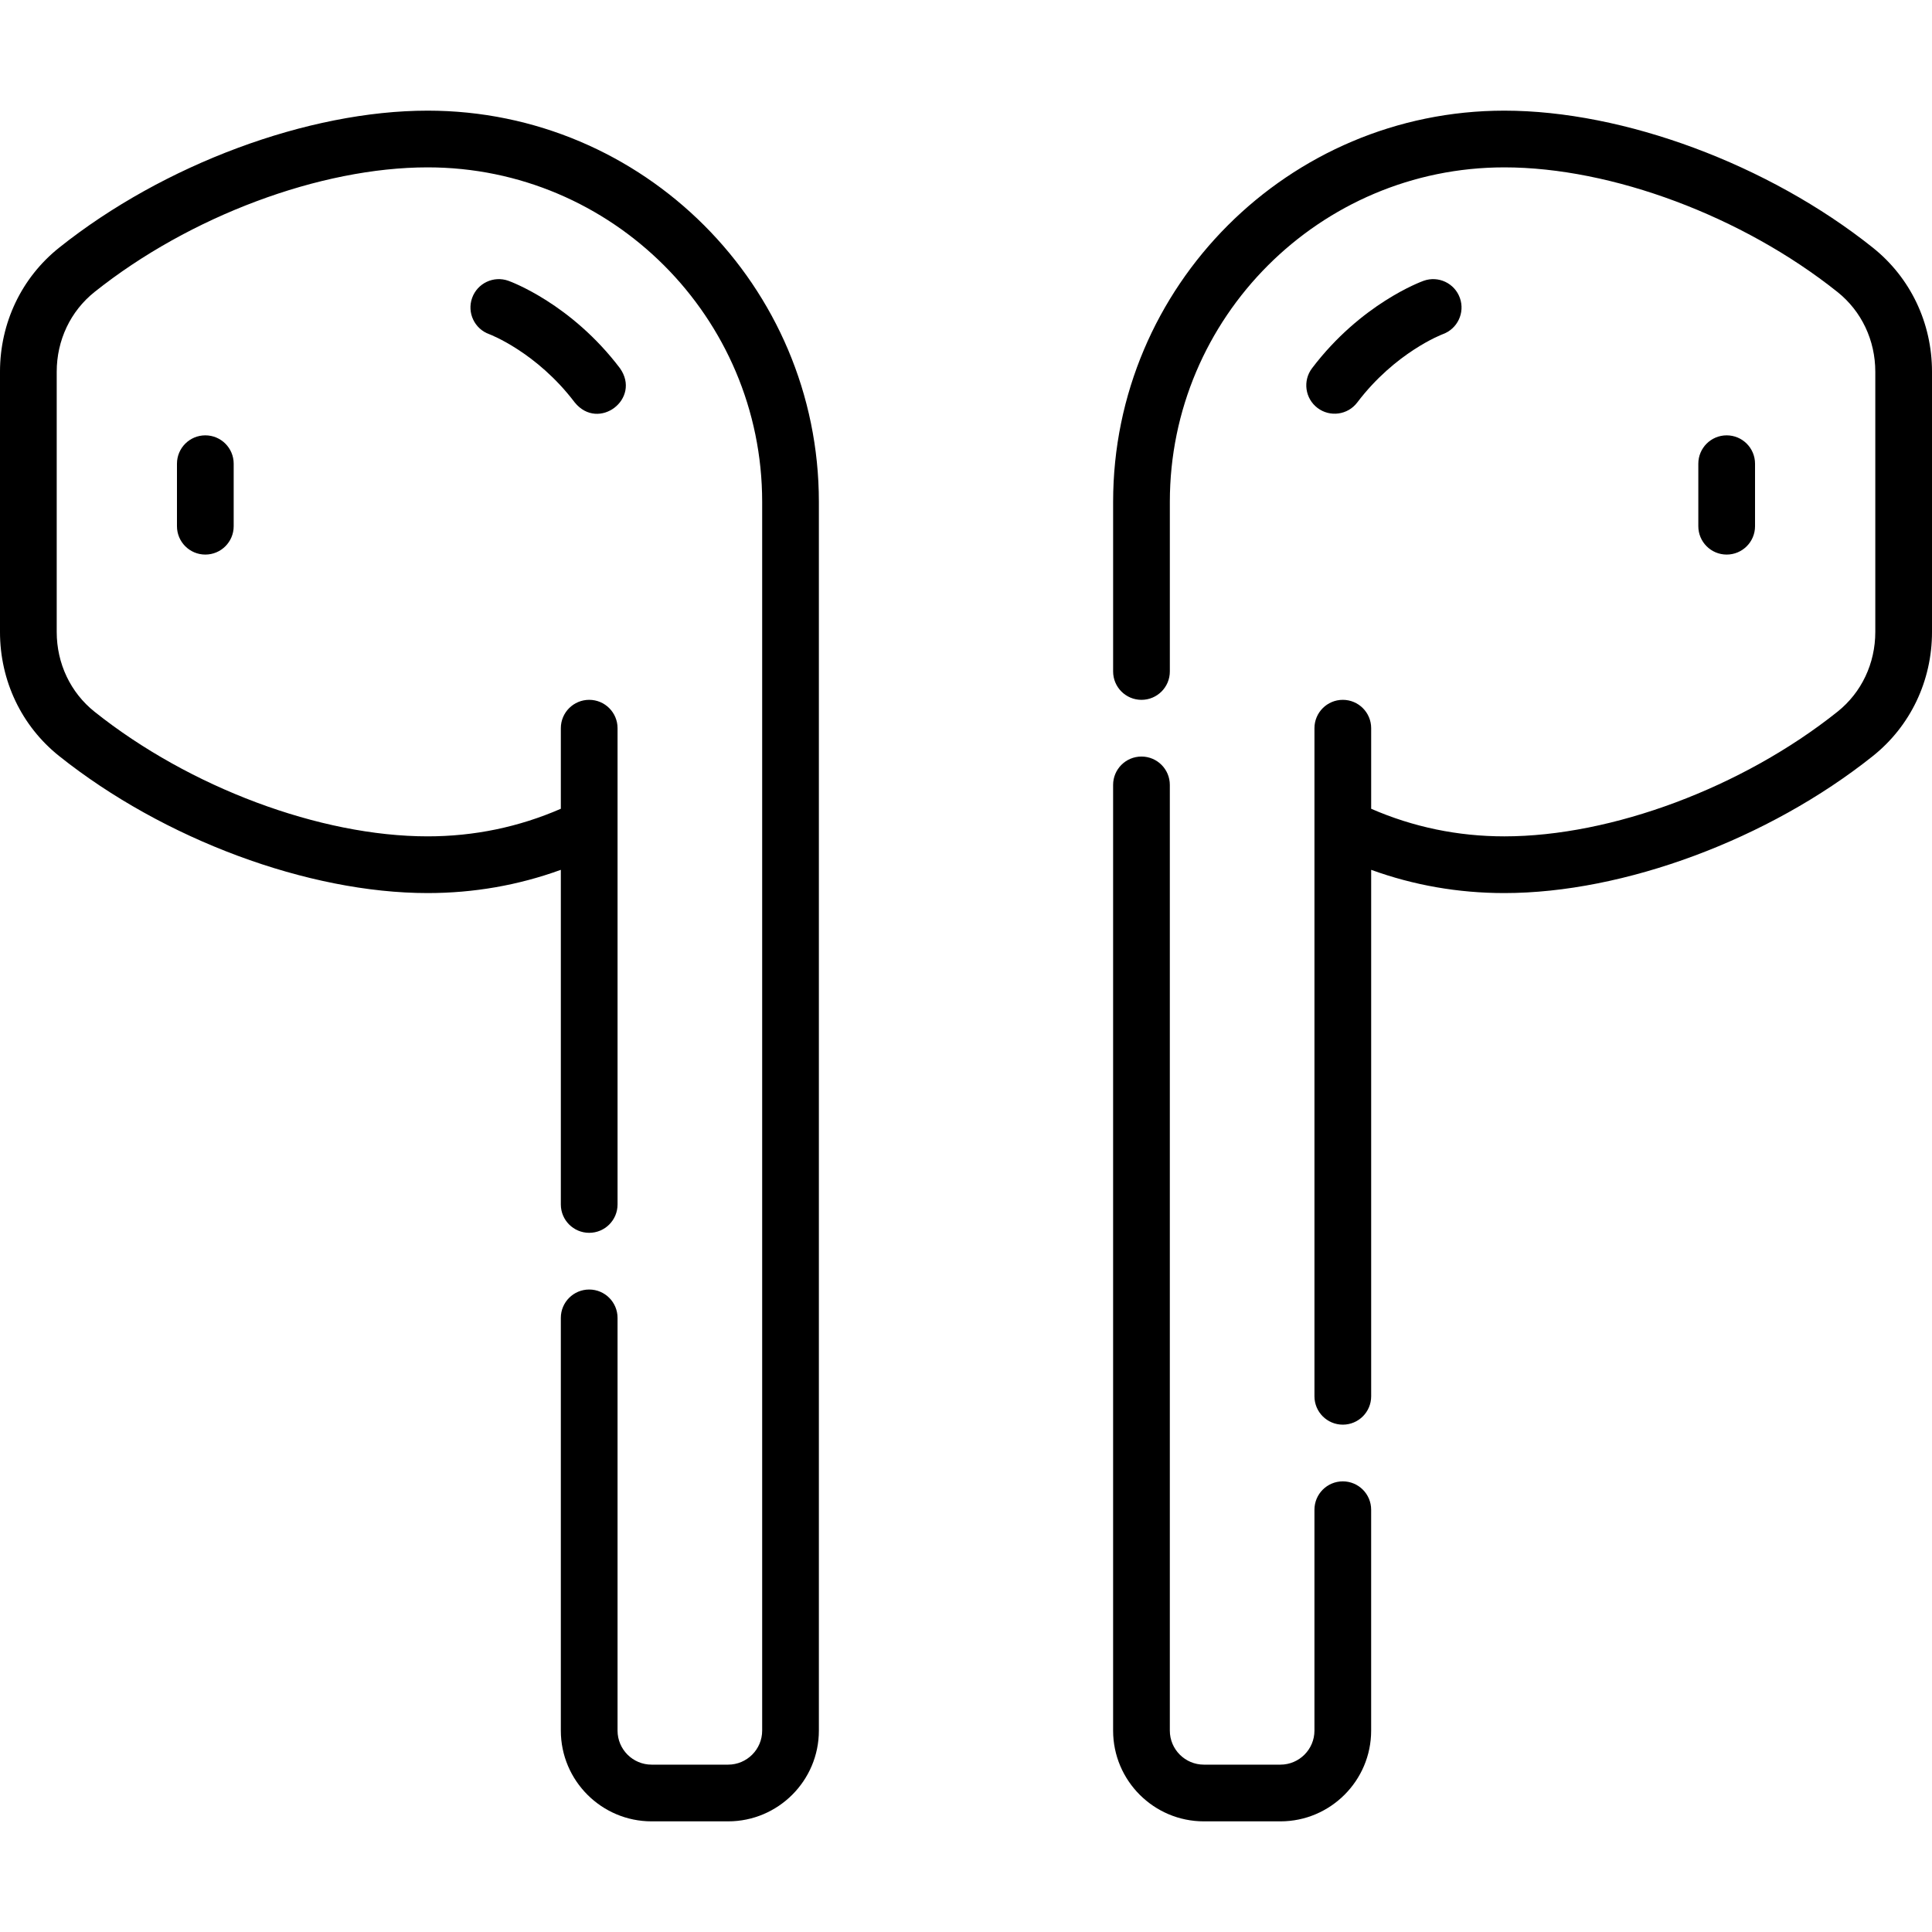 <?xml version="1.0" encoding="UTF-8"?> <svg xmlns="http://www.w3.org/2000/svg" id="Capa_1" height="512" viewBox="0 0 512 512" width="512"><g><path d="m113.338 29.323c-31.676 0-70.01 14.252-97.66 36.309-9.964 7.949-15.678 19.935-15.678 32.887v68.956c0 12.952 5.714 24.938 15.679 32.887 27.65 22.057 65.982 36.31 97.659 36.31 12.206 0 24.031-2.068 35.29-6.159v88.682c0 4.15 3.364 7.515 7.515 7.515s7.515-3.364 7.515-7.515v-126.217c0-4.15-3.364-7.515-7.515-7.515s-7.515 3.365-7.515 7.515v21.351c-11.133 4.851-22.981 7.312-35.29 7.312-28.48 0-63.135-12.965-88.287-33.029-6.369-5.081-10.021-12.785-10.021-21.138v-68.955c0-8.352 3.653-16.057 10.021-21.138 25.152-20.064 59.806-33.028 88.287-33.028 48.879 0 88.645 39.766 88.645 88.644v325.631c0 4.974-4.047 9.021-9.021 9.021h-20.285c-4.974 0-9.02-4.046-9.02-9.021v-109.376c0-4.15-3.364-7.515-7.515-7.515s-7.515 3.365-7.515 7.515v109.375c0 13.261 10.789 24.05 24.05 24.05h20.285c13.261 0 24.05-10.789 24.05-24.05v-325.63c0-57.166-46.508-103.674-103.674-103.674z"></path><path d="m46.898 122.887v16.565c0 4.15 3.364 7.515 7.515 7.515s7.515-3.364 7.515-7.515v-16.565c0-4.15-3.364-7.515-7.515-7.515s-7.515 3.365-7.515 7.515z"></path><path d="m134.719 74.41c-3.91-1.394-8.208.643-9.604 4.551-1.395 3.909.643 8.208 4.551 9.603.123.044 12.534 4.746 22.65 18.096 6.301 7.731 17.708-.963 11.979-9.076-12.956-17.099-28.904-22.934-29.576-23.174z"></path><path d="m496.321 65.632c-27.649-22.057-65.982-36.309-97.658-36.309-57.166 0-103.674 46.508-103.674 103.674v44.952c0 4.15 3.364 7.515 7.515 7.515s7.515-3.365 7.515-7.515v-44.952c0-48.879 39.766-88.644 88.645-88.644 28.48 0 63.135 12.964 88.286 33.028 6.37 5.081 10.023 12.786 10.023 21.138v68.956c0 8.353-3.653 16.057-10.022 21.138-25.152 20.064-59.806 33.029-88.287 33.029-12.308 0-24.157-2.461-35.29-7.312v-21.351c0-4.15-3.364-7.515-7.515-7.515s-7.515 3.365-7.515 7.515v177.054c0 4.15 3.364 7.515 7.515 7.515s7.515-3.365 7.515-7.515v-139.52c11.258 4.091 23.083 6.159 35.29 6.159 31.676 0 70.009-14.252 97.658-36.309 9.965-7.949 15.679-19.935 15.679-32.887v-68.957c-.001-12.952-5.715-24.938-15.68-32.887z"></path><path d="m355.858 392.576c-4.151 0-7.515 3.365-7.515 7.515v58.537c0 4.974-4.047 9.021-9.021 9.021h-20.285c-4.974 0-9.021-4.046-9.021-9.021v-250.62c0-4.15-3.364-7.515-7.515-7.515s-7.515 3.364-7.515 7.515v250.62c0 13.261 10.789 24.05 24.05 24.05h20.285c13.261 0 24.05-10.789 24.05-24.05v-58.537c.002-4.151-3.362-7.515-7.513-7.515z"></path><path d="m465.102 139.452v-16.565c0-4.15-3.364-7.515-7.515-7.515s-7.515 3.365-7.515 7.515v16.565c0 4.15 3.364 7.515 7.515 7.515s7.515-3.364 7.515-7.515z"></path><path d="m349.157 108.113c3.278 2.492 8.008 1.875 10.527-1.451 10.056-13.271 22.387-17.997 22.682-18.108 3.887-1.407 5.91-5.694 4.519-9.591-1.395-3.909-5.696-5.947-9.604-4.551-.672.24-16.62 6.075-29.575 23.175-2.507 3.305-1.858 8.019 1.451 10.526z"></path></g></svg> 